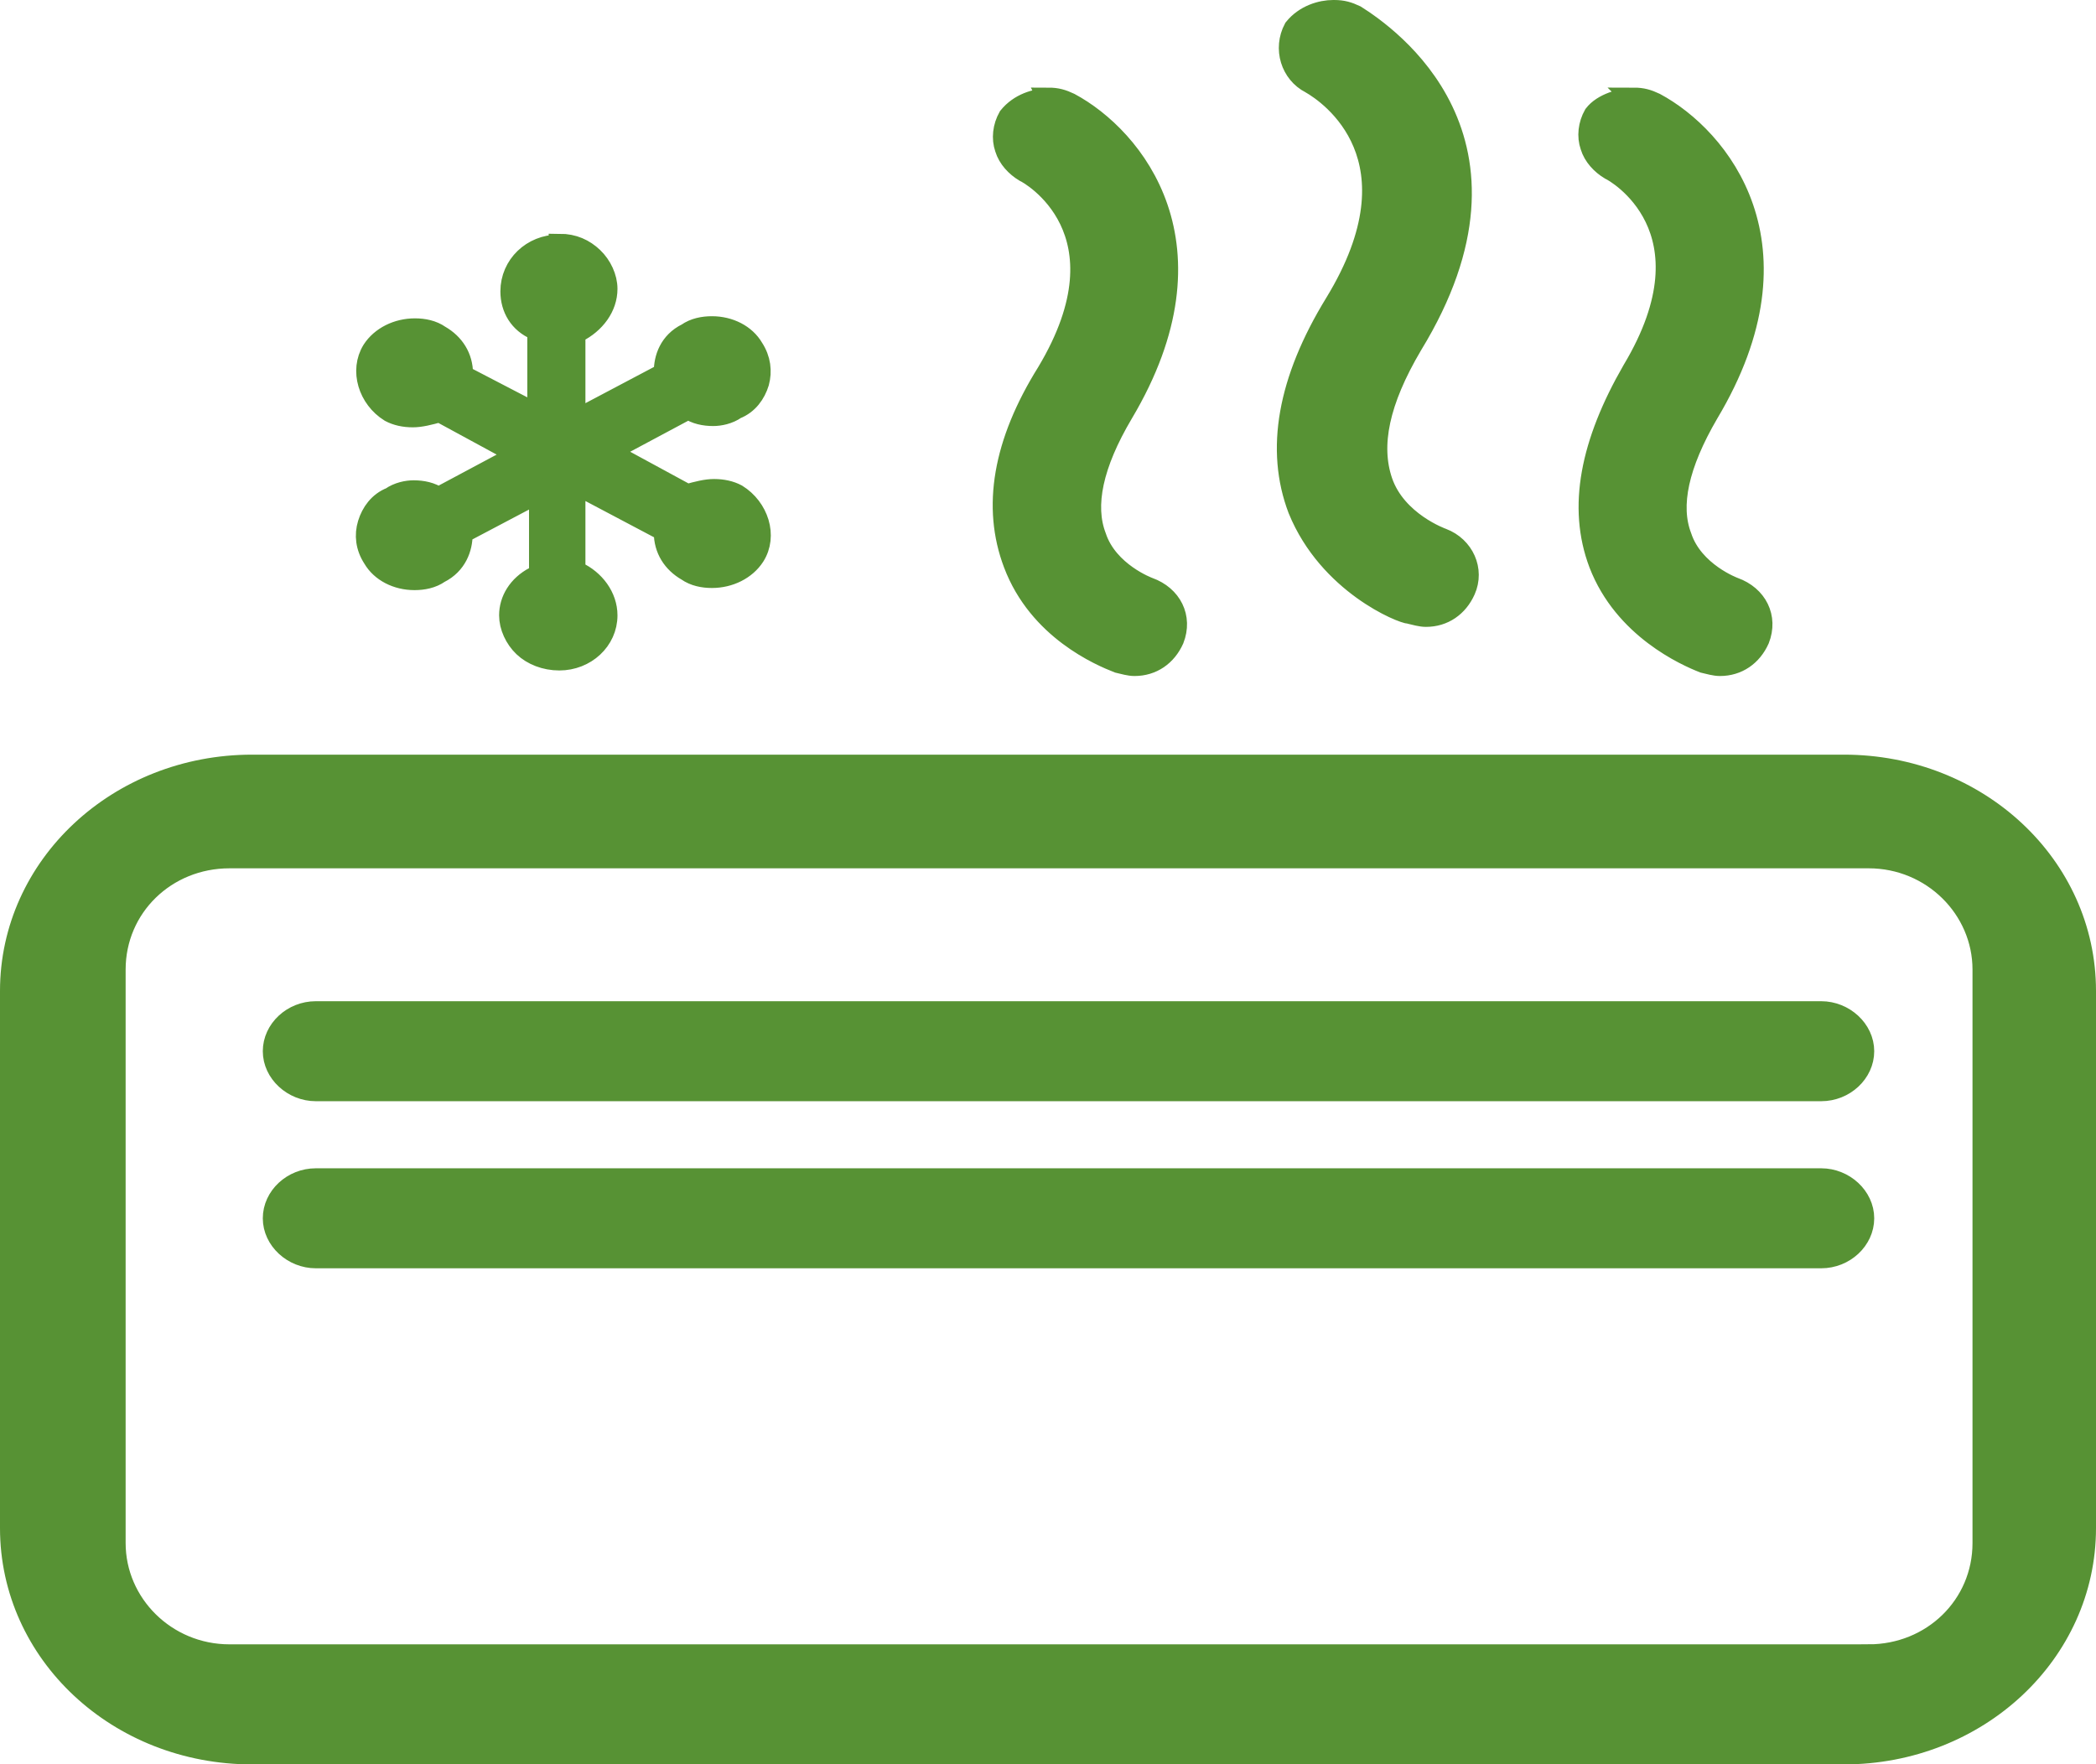 <?xml version="1.0" encoding="UTF-8"?>
<svg id="Calque_2" data-name="Calque 2" xmlns="http://www.w3.org/2000/svg" viewBox="0 0 49.05 41.29">
  <defs>
    <style>
      .cls-1 {
        fill: #579234;
        stroke: #579234;
        stroke-miterlimit: 10;
        stroke-width: .5px;
      }
    </style>
  </defs>
  <g id="Calque_1-2" data-name="Calque 1">
    <path class="cls-1" d="M31.22.25c.2,0,.33.04.5.12.74.47,4.26,2.89,1.32,7.7-.78,1.32-.99,2.35-.7,3.2.33.96,1.41,1.34,1.41,1.34.5.19.74.73.53,1.2-.17.38-.5.61-.91.61-.12,0-.25-.04-.38-.07-.17,0-1.89-.69-2.6-2.43-.53-1.39-.25-3.01.86-4.82,2.07-3.39-.12-4.9-.58-5.16-.45-.23-.63-.8-.38-1.27.25-.31.63-.42.91-.42h.01ZM24.53,2.3c.2,0,.33.04.5.12,1.49.8,3.58,3.32,1.24,7.25-.71,1.2-.91,2.16-.63,2.89.28.85,1.24,1.2,1.24,1.2.53.19.78.69.58,1.2-.17.38-.5.61-.91.61-.12,0-.25-.04-.38-.07-.41-.16-1.86-.77-2.44-2.31-.5-1.32-.25-2.82.78-4.47,1.99-3.32-.41-4.66-.53-4.71-.2-.12-.38-.31-.45-.54-.08-.23-.05-.5.08-.73.25-.31.63-.42.91-.42h.02ZM38.23,2.3c.2,0,.33.04.5.12,1.49.8,3.59,3.32,1.24,7.25-.7,1.2-.91,2.16-.63,2.89.28.85,1.24,1.2,1.24,1.2.53.19.78.69.58,1.2-.17.38-.5.61-.91.61-.12,0-.25-.04-.38-.07-.41-.16-1.86-.8-2.44-2.31-.5-1.32-.2-2.82.78-4.52,1.99-3.32-.41-4.66-.53-4.71-.2-.12-.38-.31-.45-.54-.08-.23-.05-.5.08-.73.2-.26.63-.38.91-.38h.02ZM13.09,5.72c.33,0,.58.12.78.31.2.19.33.47.33.73,0,.42-.28.8-.7,1.01h-.05v2.08l2.1-1.11v-.04c0-.31.12-.69.53-.89.17-.12.38-.16.58-.16.41,0,.78.19.96.5.17.26.2.54.13.8-.08.26-.25.5-.53.61-.17.12-.38.16-.53.16-.2,0-.41-.04-.58-.16l-1.89,1.01,1.86,1.01c.25-.07.45-.12.63-.12.2,0,.38.04.53.12.5.31.71.96.41,1.43-.2.31-.58.5-.99.5-.2,0-.41-.04-.58-.16-.33-.19-.53-.5-.53-.89v-.04l-2.1-1.11v2.08h.05c.41.19.7.58.7,1.01,0,.58-.5,1.04-1.11,1.04-.33,0-.63-.12-.83-.31-.2-.19-.33-.47-.33-.73,0-.35.2-.69.58-.89h.12v-2l-1.82.96v.04c0,.31-.13.69-.53.89-.17.12-.38.16-.58.16-.41,0-.78-.19-.96-.5-.17-.26-.2-.54-.12-.8.08-.26.25-.5.53-.61.17-.12.38-.16.53-.16.2,0,.41.04.58.16l1.89-1.01-1.86-1.01c-.25.07-.45.12-.63.12-.2,0-.38-.04-.53-.12-.5-.31-.7-.96-.41-1.43.2-.31.58-.5.99-.5.2,0,.41.04.58.16.33.19.53.5.53.89v.04l1.77.92v-2h-.05c-.38-.16-.58-.5-.58-.89,0-.61.5-1.08,1.11-1.08h.02ZM43.15,17.91c3.13,0,5.65,2.35,5.65,5.28v12.57c0,2.92-2.52,5.28-5.65,5.28H5.9c-3.13,0-5.65-2.35-5.65-5.28v-12.57c0-2.92,2.52-5.28,5.65-5.28h37.25ZM43.73,38.73c1.49,0,2.68-1.15,2.68-2.62v-13.42c0-1.43-1.19-2.62-2.68-2.62H5.37c-1.49,0-2.68,1.15-2.68,2.62v13.42c0,1.43,1.19,2.62,2.68,2.62h38.36ZM42.62,23.68c.53,0,.99.42.99.92s-.45.92-.99.92H7.39c-.53,0-.99-.42-.99-.92s.45-.92.99-.92h35.23ZM42.62,27.59c.53,0,.99.42.99.92s-.45.92-.99.92H7.39c-.53,0-.99-.42-.99-.92s.45-.92.99-.92h35.23Z"/>
  </g>
</svg>